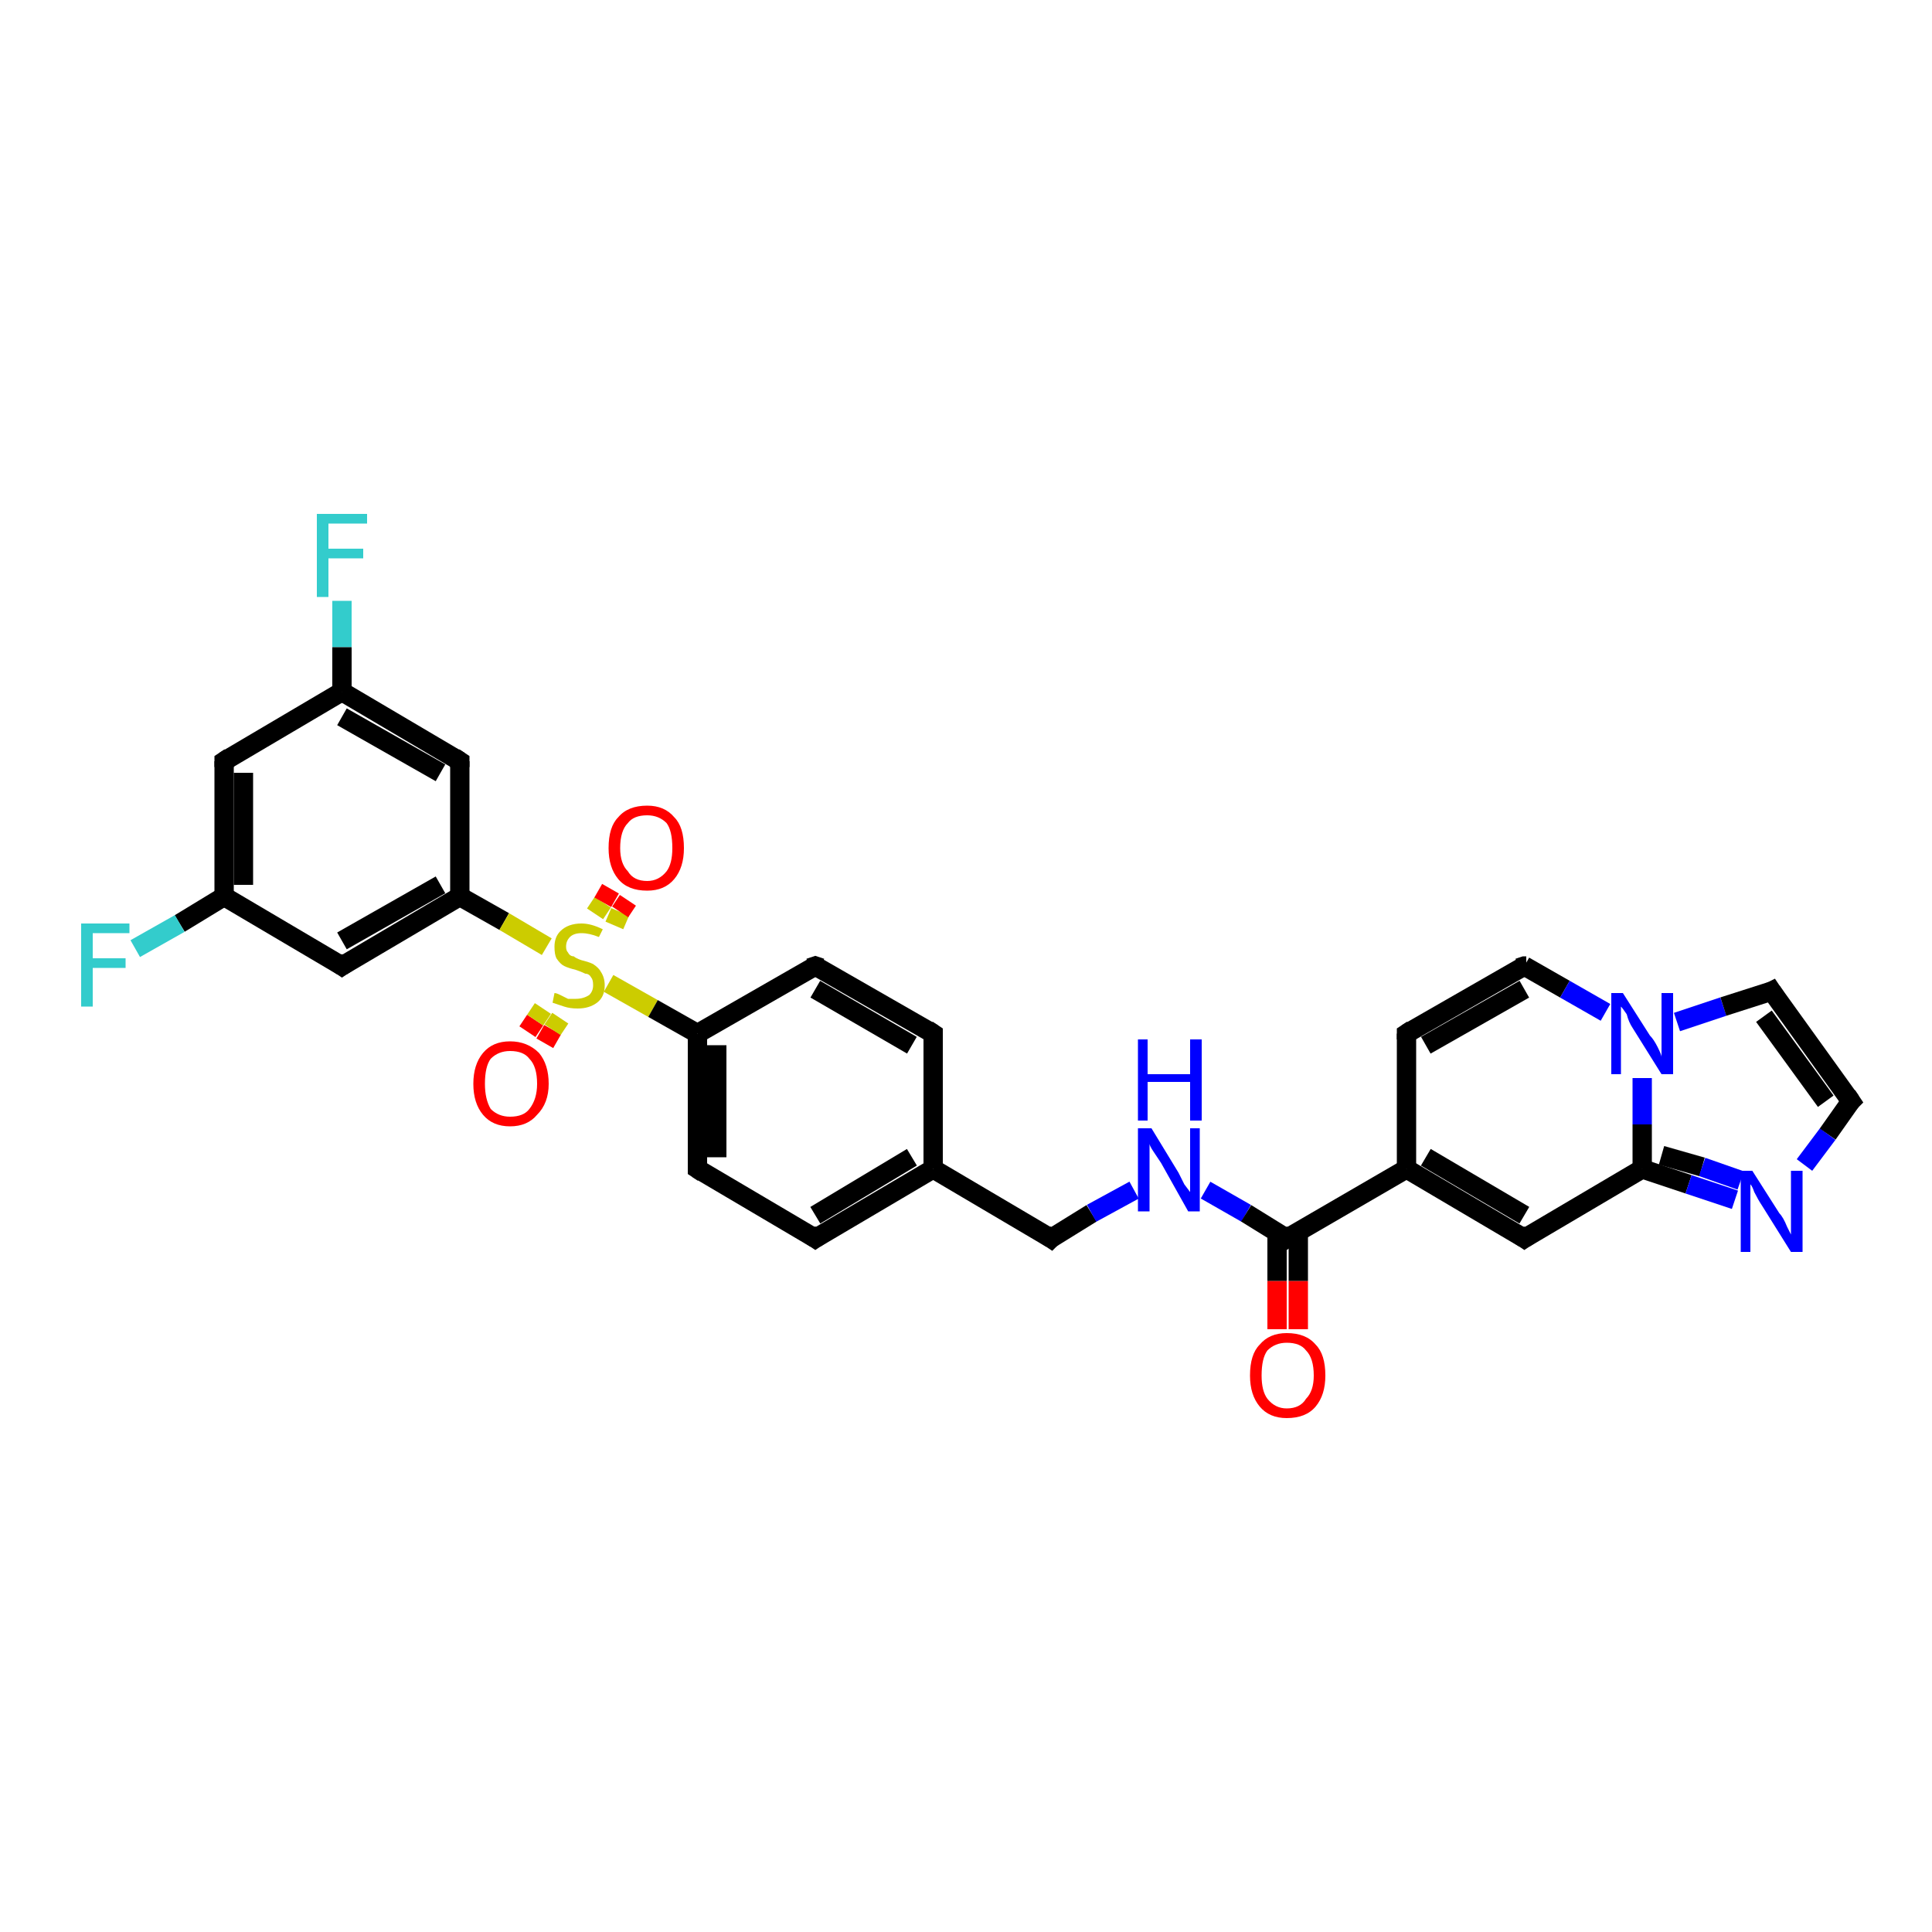 <?xml version='1.0' encoding='iso-8859-1'?>
<svg version='1.1' baseProfile='full'
              xmlns='http://www.w3.org/2000/svg'
                      xmlns:rdkit='http://www.rdkit.org/xml'
                      xmlns:xlink='http://www.w3.org/1999/xlink'
                  xml:space='preserve'
width='100px' height='100px' viewBox='0 0 100 100'>
<!-- END OF HEADER -->
<rect style='opacity:1.0;fill:#FFFFFF;stroke:none' width='100.0' height='100.0' x='0.0' y='0.0'> </rect>
<path class='bond-0 atom-29 atom-26' d='M 17.7,31.1 L 17.7,33.5' style='fill:none;fill-rule:evenodd;stroke:#33CCCC;stroke-width:1.0px;stroke-linecap:butt;stroke-linejoin:miter;stroke-opacity:1' />
<path class='bond-0 atom-29 atom-26' d='M 17.7,33.5 L 17.7,35.8' style='fill:none;fill-rule:evenodd;stroke:#000000;stroke-width:1.0px;stroke-linecap:butt;stroke-linejoin:miter;stroke-opacity:1' />
<path class='bond-1 atom-26 atom-6' d='M 17.7,35.8 L 23.8,39.4' style='fill:none;fill-rule:evenodd;stroke:#000000;stroke-width:1.0px;stroke-linecap:butt;stroke-linejoin:miter;stroke-opacity:1' />
<path class='bond-1 atom-26 atom-6' d='M 17.7,37.1 L 22.8,40.0' style='fill:none;fill-rule:evenodd;stroke:#000000;stroke-width:1.0px;stroke-linecap:butt;stroke-linejoin:miter;stroke-opacity:1' />
<path class='bond-2 atom-26 atom-7' d='M 17.7,35.8 L 11.6,39.4' style='fill:none;fill-rule:evenodd;stroke:#000000;stroke-width:1.0px;stroke-linecap:butt;stroke-linejoin:miter;stroke-opacity:1' />
<path class='bond-3 atom-6 atom-25' d='M 23.8,39.4 L 23.8,46.4' style='fill:none;fill-rule:evenodd;stroke:#000000;stroke-width:1.0px;stroke-linecap:butt;stroke-linejoin:miter;stroke-opacity:1' />
<path class='bond-4 atom-7 atom-27' d='M 11.6,39.4 L 11.6,46.4' style='fill:none;fill-rule:evenodd;stroke:#000000;stroke-width:1.0px;stroke-linecap:butt;stroke-linejoin:miter;stroke-opacity:1' />
<path class='bond-4 atom-7 atom-27' d='M 12.6,40.0 L 12.6,45.8' style='fill:none;fill-rule:evenodd;stroke:#000000;stroke-width:1.0px;stroke-linecap:butt;stroke-linejoin:miter;stroke-opacity:1' />
<path class='bond-5 atom-24 atom-22' d='M 27.3,53.4 L 27.7,52.8' style='fill:none;fill-rule:evenodd;stroke:#FF0000;stroke-width:1.0px;stroke-linecap:butt;stroke-linejoin:miter;stroke-opacity:1' />
<path class='bond-5 atom-24 atom-22' d='M 27.7,52.8 L 28.1,52.2' style='fill:none;fill-rule:evenodd;stroke:#CCCC00;stroke-width:1.0px;stroke-linecap:butt;stroke-linejoin:miter;stroke-opacity:1' />
<path class='bond-5 atom-24 atom-22' d='M 28.2,54.0 L 28.6,53.3' style='fill:none;fill-rule:evenodd;stroke:#FF0000;stroke-width:1.0px;stroke-linecap:butt;stroke-linejoin:miter;stroke-opacity:1' />
<path class='bond-5 atom-24 atom-22' d='M 28.6,53.3 L 29.0,52.7' style='fill:none;fill-rule:evenodd;stroke:#CCCC00;stroke-width:1.0px;stroke-linecap:butt;stroke-linejoin:miter;stroke-opacity:1' />
<path class='bond-6 atom-25 atom-8' d='M 23.8,46.4 L 17.7,50.0' style='fill:none;fill-rule:evenodd;stroke:#000000;stroke-width:1.0px;stroke-linecap:butt;stroke-linejoin:miter;stroke-opacity:1' />
<path class='bond-6 atom-25 atom-8' d='M 22.8,45.8 L 17.7,48.7' style='fill:none;fill-rule:evenodd;stroke:#000000;stroke-width:1.0px;stroke-linecap:butt;stroke-linejoin:miter;stroke-opacity:1' />
<path class='bond-7 atom-25 atom-22' d='M 23.8,46.4 L 26.1,47.7' style='fill:none;fill-rule:evenodd;stroke:#000000;stroke-width:1.0px;stroke-linecap:butt;stroke-linejoin:miter;stroke-opacity:1' />
<path class='bond-7 atom-25 atom-22' d='M 26.1,47.7 L 28.3,49.0' style='fill:none;fill-rule:evenodd;stroke:#CCCC00;stroke-width:1.0px;stroke-linecap:butt;stroke-linejoin:miter;stroke-opacity:1' />
<path class='bond-8 atom-27 atom-8' d='M 11.6,46.4 L 17.7,50.0' style='fill:none;fill-rule:evenodd;stroke:#000000;stroke-width:1.0px;stroke-linecap:butt;stroke-linejoin:miter;stroke-opacity:1' />
<path class='bond-9 atom-27 atom-28' d='M 11.6,46.4 L 9.3,47.8' style='fill:none;fill-rule:evenodd;stroke:#000000;stroke-width:1.0px;stroke-linecap:butt;stroke-linejoin:miter;stroke-opacity:1' />
<path class='bond-9 atom-27 atom-28' d='M 9.3,47.8 L 7.0,49.1' style='fill:none;fill-rule:evenodd;stroke:#33CCCC;stroke-width:1.0px;stroke-linecap:butt;stroke-linejoin:miter;stroke-opacity:1' />
<path class='bond-10 atom-22 atom-23' d='M 31.8,47.9 L 32.1,47.2' style='fill:none;fill-rule:evenodd;stroke:#CCCC00;stroke-width:1.0px;stroke-linecap:butt;stroke-linejoin:miter;stroke-opacity:1' />
<path class='bond-10 atom-22 atom-23' d='M 32.1,47.2 L 32.5,46.6' style='fill:none;fill-rule:evenodd;stroke:#FF0000;stroke-width:1.0px;stroke-linecap:butt;stroke-linejoin:miter;stroke-opacity:1' />
<path class='bond-10 atom-22 atom-23' d='M 30.8,47.3 L 31.2,46.7' style='fill:none;fill-rule:evenodd;stroke:#CCCC00;stroke-width:1.0px;stroke-linecap:butt;stroke-linejoin:miter;stroke-opacity:1' />
<path class='bond-10 atom-22 atom-23' d='M 31.2,46.7 L 31.6,46.0' style='fill:none;fill-rule:evenodd;stroke:#FF0000;stroke-width:1.0px;stroke-linecap:butt;stroke-linejoin:miter;stroke-opacity:1' />
<path class='bond-11 atom-22 atom-11' d='M 31.5,50.9 L 33.8,52.2' style='fill:none;fill-rule:evenodd;stroke:#CCCC00;stroke-width:1.0px;stroke-linecap:butt;stroke-linejoin:miter;stroke-opacity:1' />
<path class='bond-11 atom-22 atom-11' d='M 33.8,52.2 L 36.1,53.5' style='fill:none;fill-rule:evenodd;stroke:#000000;stroke-width:1.0px;stroke-linecap:butt;stroke-linejoin:miter;stroke-opacity:1' />
<path class='bond-12 atom-0 atom-11' d='M 36.1,60.5 L 36.1,53.5' style='fill:none;fill-rule:evenodd;stroke:#000000;stroke-width:1.0px;stroke-linecap:butt;stroke-linejoin:miter;stroke-opacity:1' />
<path class='bond-12 atom-0 atom-11' d='M 37.1,59.9 L 37.1,54.1' style='fill:none;fill-rule:evenodd;stroke:#000000;stroke-width:1.0px;stroke-linecap:butt;stroke-linejoin:miter;stroke-opacity:1' />
<path class='bond-13 atom-0 atom-1' d='M 36.1,60.5 L 42.2,64.1' style='fill:none;fill-rule:evenodd;stroke:#000000;stroke-width:1.0px;stroke-linecap:butt;stroke-linejoin:miter;stroke-opacity:1' />
<path class='bond-14 atom-11 atom-10' d='M 36.1,53.5 L 42.2,50.0' style='fill:none;fill-rule:evenodd;stroke:#000000;stroke-width:1.0px;stroke-linecap:butt;stroke-linejoin:miter;stroke-opacity:1' />
<path class='bond-15 atom-1 atom-2' d='M 42.2,64.1 L 48.3,60.5' style='fill:none;fill-rule:evenodd;stroke:#000000;stroke-width:1.0px;stroke-linecap:butt;stroke-linejoin:miter;stroke-opacity:1' />
<path class='bond-15 atom-1 atom-2' d='M 42.2,62.9 L 47.2,59.9' style='fill:none;fill-rule:evenodd;stroke:#000000;stroke-width:1.0px;stroke-linecap:butt;stroke-linejoin:miter;stroke-opacity:1' />
<path class='bond-16 atom-10 atom-9' d='M 42.2,50.0 L 48.3,53.5' style='fill:none;fill-rule:evenodd;stroke:#000000;stroke-width:1.0px;stroke-linecap:butt;stroke-linejoin:miter;stroke-opacity:1' />
<path class='bond-16 atom-10 atom-9' d='M 42.2,51.2 L 47.2,54.1' style='fill:none;fill-rule:evenodd;stroke:#000000;stroke-width:1.0px;stroke-linecap:butt;stroke-linejoin:miter;stroke-opacity:1' />
<path class='bond-17 atom-2 atom-9' d='M 48.3,60.5 L 48.3,53.5' style='fill:none;fill-rule:evenodd;stroke:#000000;stroke-width:1.0px;stroke-linecap:butt;stroke-linejoin:miter;stroke-opacity:1' />
<path class='bond-18 atom-2 atom-3' d='M 48.3,60.5 L 54.4,64.1' style='fill:none;fill-rule:evenodd;stroke:#000000;stroke-width:1.0px;stroke-linecap:butt;stroke-linejoin:miter;stroke-opacity:1' />
<path class='bond-19 atom-3 atom-12' d='M 54.4,64.1 L 56.5,62.8' style='fill:none;fill-rule:evenodd;stroke:#000000;stroke-width:1.0px;stroke-linecap:butt;stroke-linejoin:miter;stroke-opacity:1' />
<path class='bond-19 atom-3 atom-12' d='M 56.5,62.8 L 58.7,61.6' style='fill:none;fill-rule:evenodd;stroke:#0000FF;stroke-width:1.0px;stroke-linecap:butt;stroke-linejoin:miter;stroke-opacity:1' />
<path class='bond-20 atom-14 atom-13' d='M 66.1,68.8 L 66.1,66.3' style='fill:none;fill-rule:evenodd;stroke:#FF0000;stroke-width:1.0px;stroke-linecap:butt;stroke-linejoin:miter;stroke-opacity:1' />
<path class='bond-20 atom-14 atom-13' d='M 66.1,66.3 L 66.1,63.8' style='fill:none;fill-rule:evenodd;stroke:#000000;stroke-width:1.0px;stroke-linecap:butt;stroke-linejoin:miter;stroke-opacity:1' />
<path class='bond-20 atom-14 atom-13' d='M 67.2,68.8 L 67.2,66.3' style='fill:none;fill-rule:evenodd;stroke:#FF0000;stroke-width:1.0px;stroke-linecap:butt;stroke-linejoin:miter;stroke-opacity:1' />
<path class='bond-20 atom-14 atom-13' d='M 67.2,66.3 L 67.2,63.8' style='fill:none;fill-rule:evenodd;stroke:#000000;stroke-width:1.0px;stroke-linecap:butt;stroke-linejoin:miter;stroke-opacity:1' />
<path class='bond-21 atom-12 atom-13' d='M 62.4,61.6 L 64.5,62.8' style='fill:none;fill-rule:evenodd;stroke:#0000FF;stroke-width:1.0px;stroke-linecap:butt;stroke-linejoin:miter;stroke-opacity:1' />
<path class='bond-21 atom-12 atom-13' d='M 64.5,62.8 L 66.6,64.1' style='fill:none;fill-rule:evenodd;stroke:#000000;stroke-width:1.0px;stroke-linecap:butt;stroke-linejoin:miter;stroke-opacity:1' />
<path class='bond-22 atom-13 atom-15' d='M 66.6,64.1 L 72.8,60.5' style='fill:none;fill-rule:evenodd;stroke:#000000;stroke-width:1.0px;stroke-linecap:butt;stroke-linejoin:miter;stroke-opacity:1' />
<path class='bond-23 atom-15 atom-21' d='M 72.8,60.5 L 78.9,64.1' style='fill:none;fill-rule:evenodd;stroke:#000000;stroke-width:1.0px;stroke-linecap:butt;stroke-linejoin:miter;stroke-opacity:1' />
<path class='bond-23 atom-15 atom-21' d='M 73.8,59.9 L 78.9,62.9' style='fill:none;fill-rule:evenodd;stroke:#000000;stroke-width:1.0px;stroke-linecap:butt;stroke-linejoin:miter;stroke-opacity:1' />
<path class='bond-24 atom-15 atom-16' d='M 72.8,60.5 L 72.8,53.5' style='fill:none;fill-rule:evenodd;stroke:#000000;stroke-width:1.0px;stroke-linecap:butt;stroke-linejoin:miter;stroke-opacity:1' />
<path class='bond-25 atom-21 atom-20' d='M 78.9,64.1 L 85.0,60.5' style='fill:none;fill-rule:evenodd;stroke:#000000;stroke-width:1.0px;stroke-linecap:butt;stroke-linejoin:miter;stroke-opacity:1' />
<path class='bond-26 atom-16 atom-4' d='M 72.8,53.5 L 78.9,50.0' style='fill:none;fill-rule:evenodd;stroke:#000000;stroke-width:1.0px;stroke-linecap:butt;stroke-linejoin:miter;stroke-opacity:1' />
<path class='bond-26 atom-16 atom-4' d='M 73.8,54.1 L 78.9,51.2' style='fill:none;fill-rule:evenodd;stroke:#000000;stroke-width:1.0px;stroke-linecap:butt;stroke-linejoin:miter;stroke-opacity:1' />
<path class='bond-27 atom-20 atom-19' d='M 85.0,60.5 L 87.4,61.3' style='fill:none;fill-rule:evenodd;stroke:#000000;stroke-width:1.0px;stroke-linecap:butt;stroke-linejoin:miter;stroke-opacity:1' />
<path class='bond-27 atom-20 atom-19' d='M 87.4,61.3 L 89.8,62.1' style='fill:none;fill-rule:evenodd;stroke:#0000FF;stroke-width:1.0px;stroke-linecap:butt;stroke-linejoin:miter;stroke-opacity:1' />
<path class='bond-27 atom-20 atom-19' d='M 86.0,59.8 L 88.1,60.4' style='fill:none;fill-rule:evenodd;stroke:#000000;stroke-width:1.0px;stroke-linecap:butt;stroke-linejoin:miter;stroke-opacity:1' />
<path class='bond-27 atom-20 atom-19' d='M 88.1,60.4 L 90.1,61.1' style='fill:none;fill-rule:evenodd;stroke:#0000FF;stroke-width:1.0px;stroke-linecap:butt;stroke-linejoin:miter;stroke-opacity:1' />
<path class='bond-28 atom-20 atom-17' d='M 85.0,60.5 L 85.0,58.2' style='fill:none;fill-rule:evenodd;stroke:#000000;stroke-width:1.0px;stroke-linecap:butt;stroke-linejoin:miter;stroke-opacity:1' />
<path class='bond-28 atom-20 atom-17' d='M 85.0,58.2 L 85.0,55.8' style='fill:none;fill-rule:evenodd;stroke:#0000FF;stroke-width:1.0px;stroke-linecap:butt;stroke-linejoin:miter;stroke-opacity:1' />
<path class='bond-29 atom-4 atom-17' d='M 78.9,50.0 L 81.0,51.2' style='fill:none;fill-rule:evenodd;stroke:#000000;stroke-width:1.0px;stroke-linecap:butt;stroke-linejoin:miter;stroke-opacity:1' />
<path class='bond-29 atom-4 atom-17' d='M 81.0,51.2 L 83.1,52.4' style='fill:none;fill-rule:evenodd;stroke:#0000FF;stroke-width:1.0px;stroke-linecap:butt;stroke-linejoin:miter;stroke-opacity:1' />
<path class='bond-30 atom-19 atom-18' d='M 93.4,60.3 L 94.6,58.7' style='fill:none;fill-rule:evenodd;stroke:#0000FF;stroke-width:1.0px;stroke-linecap:butt;stroke-linejoin:miter;stroke-opacity:1' />
<path class='bond-30 atom-19 atom-18' d='M 94.6,58.7 L 95.8,57.0' style='fill:none;fill-rule:evenodd;stroke:#000000;stroke-width:1.0px;stroke-linecap:butt;stroke-linejoin:miter;stroke-opacity:1' />
<path class='bond-31 atom-17 atom-5' d='M 86.8,52.9 L 89.2,52.1' style='fill:none;fill-rule:evenodd;stroke:#0000FF;stroke-width:1.0px;stroke-linecap:butt;stroke-linejoin:miter;stroke-opacity:1' />
<path class='bond-31 atom-17 atom-5' d='M 89.2,52.1 L 91.7,51.3' style='fill:none;fill-rule:evenodd;stroke:#000000;stroke-width:1.0px;stroke-linecap:butt;stroke-linejoin:miter;stroke-opacity:1' />
<path class='bond-32 atom-18 atom-5' d='M 95.8,57.0 L 91.7,51.3' style='fill:none;fill-rule:evenodd;stroke:#000000;stroke-width:1.0px;stroke-linecap:butt;stroke-linejoin:miter;stroke-opacity:1' />
<path class='bond-32 atom-18 atom-5' d='M 94.5,57.0 L 91.3,52.6' style='fill:none;fill-rule:evenodd;stroke:#000000;stroke-width:1.0px;stroke-linecap:butt;stroke-linejoin:miter;stroke-opacity:1' />
<path d='M 36.1,60.2 L 36.1,60.5 L 36.4,60.7' style='fill:none;stroke:#000000;stroke-width:1.0px;stroke-linecap:butt;stroke-linejoin:miter;stroke-opacity:1;' />
<path d='M 41.9,63.9 L 42.2,64.1 L 42.5,63.9' style='fill:none;stroke:#000000;stroke-width:1.0px;stroke-linecap:butt;stroke-linejoin:miter;stroke-opacity:1;' />
<path d='M 54.1,63.9 L 54.4,64.1 L 54.5,64.0' style='fill:none;stroke:#000000;stroke-width:1.0px;stroke-linecap:butt;stroke-linejoin:miter;stroke-opacity:1;' />
<path d='M 78.6,50.1 L 78.9,50.0 L 79.0,50.0' style='fill:none;stroke:#000000;stroke-width:1.0px;stroke-linecap:butt;stroke-linejoin:miter;stroke-opacity:1;' />
<path d='M 91.5,51.4 L 91.7,51.3 L 91.9,51.6' style='fill:none;stroke:#000000;stroke-width:1.0px;stroke-linecap:butt;stroke-linejoin:miter;stroke-opacity:1;' />
<path d='M 23.5,39.2 L 23.8,39.4 L 23.8,39.7' style='fill:none;stroke:#000000;stroke-width:1.0px;stroke-linecap:butt;stroke-linejoin:miter;stroke-opacity:1;' />
<path d='M 11.9,39.2 L 11.6,39.4 L 11.6,39.7' style='fill:none;stroke:#000000;stroke-width:1.0px;stroke-linecap:butt;stroke-linejoin:miter;stroke-opacity:1;' />
<path d='M 18.0,49.8 L 17.7,50.0 L 17.4,49.8' style='fill:none;stroke:#000000;stroke-width:1.0px;stroke-linecap:butt;stroke-linejoin:miter;stroke-opacity:1;' />
<path d='M 48.0,53.3 L 48.3,53.5 L 48.3,53.8' style='fill:none;stroke:#000000;stroke-width:1.0px;stroke-linecap:butt;stroke-linejoin:miter;stroke-opacity:1;' />
<path d='M 41.9,50.1 L 42.2,50.0 L 42.5,50.1' style='fill:none;stroke:#000000;stroke-width:1.0px;stroke-linecap:butt;stroke-linejoin:miter;stroke-opacity:1;' />
<path d='M 66.5,64.0 L 66.6,64.1 L 66.9,63.9' style='fill:none;stroke:#000000;stroke-width:1.0px;stroke-linecap:butt;stroke-linejoin:miter;stroke-opacity:1;' />
<path d='M 72.8,53.8 L 72.8,53.5 L 73.1,53.3' style='fill:none;stroke:#000000;stroke-width:1.0px;stroke-linecap:butt;stroke-linejoin:miter;stroke-opacity:1;' />
<path d='M 95.7,57.1 L 95.8,57.0 L 95.6,56.7' style='fill:none;stroke:#000000;stroke-width:1.0px;stroke-linecap:butt;stroke-linejoin:miter;stroke-opacity:1;' />
<path d='M 78.6,63.9 L 78.9,64.1 L 79.2,63.9' style='fill:none;stroke:#000000;stroke-width:1.0px;stroke-linecap:butt;stroke-linejoin:miter;stroke-opacity:1;' />
<path class='atom-12' d='M 59.6 58.4
L 61.0 60.7
Q 61.1 60.9, 61.3 61.3
Q 61.6 61.7, 61.6 61.7
L 61.6 58.4
L 62.1 58.4
L 62.1 62.7
L 61.5 62.7
L 60.1 60.2
Q 59.9 59.9, 59.7 59.6
Q 59.5 59.3, 59.5 59.2
L 59.5 62.7
L 58.9 62.7
L 58.9 58.4
L 59.6 58.4
' fill='#0000FF'/>
<path class='atom-12' d='M 58.9 53.8
L 59.4 53.8
L 59.4 55.6
L 61.6 55.6
L 61.6 53.8
L 62.2 53.8
L 62.2 58.0
L 61.6 58.0
L 61.6 56.0
L 59.4 56.0
L 59.4 58.0
L 58.9 58.0
L 58.9 53.8
' fill='#0000FF'/>
<path class='atom-14' d='M 64.7 71.2
Q 64.7 70.1, 65.2 69.6
Q 65.7 69.0, 66.6 69.0
Q 67.6 69.0, 68.1 69.6
Q 68.6 70.1, 68.6 71.2
Q 68.6 72.2, 68.1 72.8
Q 67.6 73.4, 66.6 73.4
Q 65.7 73.4, 65.2 72.8
Q 64.7 72.2, 64.7 71.2
M 66.6 72.9
Q 67.3 72.9, 67.6 72.4
Q 68.0 72.0, 68.0 71.2
Q 68.0 70.3, 67.6 69.9
Q 67.3 69.5, 66.6 69.5
Q 66.0 69.5, 65.6 69.9
Q 65.3 70.3, 65.3 71.2
Q 65.3 72.0, 65.6 72.4
Q 66.0 72.9, 66.6 72.9
' fill='#FF0000'/>
<path class='atom-17' d='M 84.0 51.4
L 85.4 53.6
Q 85.6 53.8, 85.8 54.2
Q 86.0 54.6, 86.0 54.7
L 86.0 51.4
L 86.6 51.4
L 86.6 55.6
L 86.0 55.6
L 84.5 53.2
Q 84.3 52.9, 84.2 52.5
Q 84.0 52.2, 83.9 52.1
L 83.9 55.6
L 83.4 55.6
L 83.4 51.4
L 84.0 51.4
' fill='#0000FF'/>
<path class='atom-19' d='M 90.7 60.6
L 92.1 62.8
Q 92.3 63.0, 92.5 63.5
Q 92.7 63.9, 92.7 63.9
L 92.7 60.6
L 93.3 60.6
L 93.3 64.8
L 92.7 64.8
L 91.2 62.4
Q 91.0 62.1, 90.8 61.7
Q 90.7 61.4, 90.6 61.3
L 90.6 64.8
L 90.1 64.8
L 90.1 60.6
L 90.7 60.6
' fill='#0000FF'/>
<path class='atom-22' d='M 28.7 51.4
Q 28.8 51.4, 29.0 51.5
Q 29.2 51.6, 29.4 51.7
Q 29.6 51.7, 29.8 51.7
Q 30.2 51.7, 30.5 51.5
Q 30.7 51.3, 30.7 51.0
Q 30.7 50.7, 30.6 50.6
Q 30.5 50.4, 30.3 50.4
Q 30.1 50.3, 29.8 50.2
Q 29.4 50.1, 29.2 50.0
Q 29.0 49.9, 28.8 49.6
Q 28.7 49.4, 28.7 49.0
Q 28.7 48.5, 29.0 48.2
Q 29.4 47.8, 30.1 47.8
Q 30.6 47.8, 31.2 48.1
L 31.0 48.5
Q 30.5 48.3, 30.1 48.3
Q 29.7 48.3, 29.5 48.5
Q 29.3 48.7, 29.3 49.0
Q 29.3 49.2, 29.4 49.3
Q 29.5 49.5, 29.7 49.5
Q 29.8 49.6, 30.1 49.7
Q 30.5 49.8, 30.7 49.9
Q 31.0 50.1, 31.1 50.3
Q 31.3 50.6, 31.3 51.0
Q 31.3 51.6, 30.9 51.9
Q 30.5 52.2, 29.9 52.2
Q 29.5 52.2, 29.2 52.1
Q 28.9 52.0, 28.6 51.9
L 28.7 51.4
' fill='#CCCC00'/>
<path class='atom-23' d='M 31.5 43.9
Q 31.5 42.8, 32.0 42.3
Q 32.5 41.7, 33.5 41.7
Q 34.4 41.7, 34.9 42.3
Q 35.4 42.8, 35.4 43.9
Q 35.4 44.9, 34.9 45.5
Q 34.4 46.1, 33.5 46.1
Q 32.5 46.1, 32.0 45.5
Q 31.5 44.9, 31.5 43.9
M 33.5 45.6
Q 34.1 45.6, 34.5 45.1
Q 34.8 44.7, 34.8 43.9
Q 34.8 43.0, 34.5 42.6
Q 34.1 42.2, 33.5 42.2
Q 32.8 42.2, 32.5 42.6
Q 32.1 43.0, 32.1 43.9
Q 32.1 44.7, 32.5 45.1
Q 32.8 45.6, 33.5 45.6
' fill='#FF0000'/>
<path class='atom-24' d='M 24.5 56.1
Q 24.5 55.1, 25.0 54.5
Q 25.5 53.9, 26.4 53.9
Q 27.3 53.9, 27.9 54.5
Q 28.4 55.1, 28.4 56.1
Q 28.4 57.1, 27.8 57.7
Q 27.3 58.3, 26.4 58.3
Q 25.5 58.3, 25.0 57.7
Q 24.5 57.1, 24.5 56.1
M 26.4 57.8
Q 27.1 57.8, 27.4 57.4
Q 27.8 56.9, 27.8 56.1
Q 27.8 55.2, 27.4 54.8
Q 27.1 54.4, 26.4 54.4
Q 25.8 54.4, 25.4 54.8
Q 25.1 55.2, 25.1 56.1
Q 25.1 56.9, 25.4 57.4
Q 25.8 57.8, 26.4 57.8
' fill='#FF0000'/>
<path class='atom-28' d='M 4.2 47.8
L 6.7 47.8
L 6.7 48.3
L 4.8 48.3
L 4.8 49.6
L 6.5 49.6
L 6.5 50.1
L 4.8 50.1
L 4.8 52.1
L 4.2 52.1
L 4.2 47.8
' fill='#33CCCC'/>
<path class='atom-29' d='M 16.4 26.6
L 19.0 26.6
L 19.0 27.1
L 17.0 27.1
L 17.0 28.4
L 18.8 28.4
L 18.8 28.9
L 17.0 28.9
L 17.0 30.9
L 16.4 30.9
L 16.4 26.6
' fill='#33CCCC'/>
</svg>
